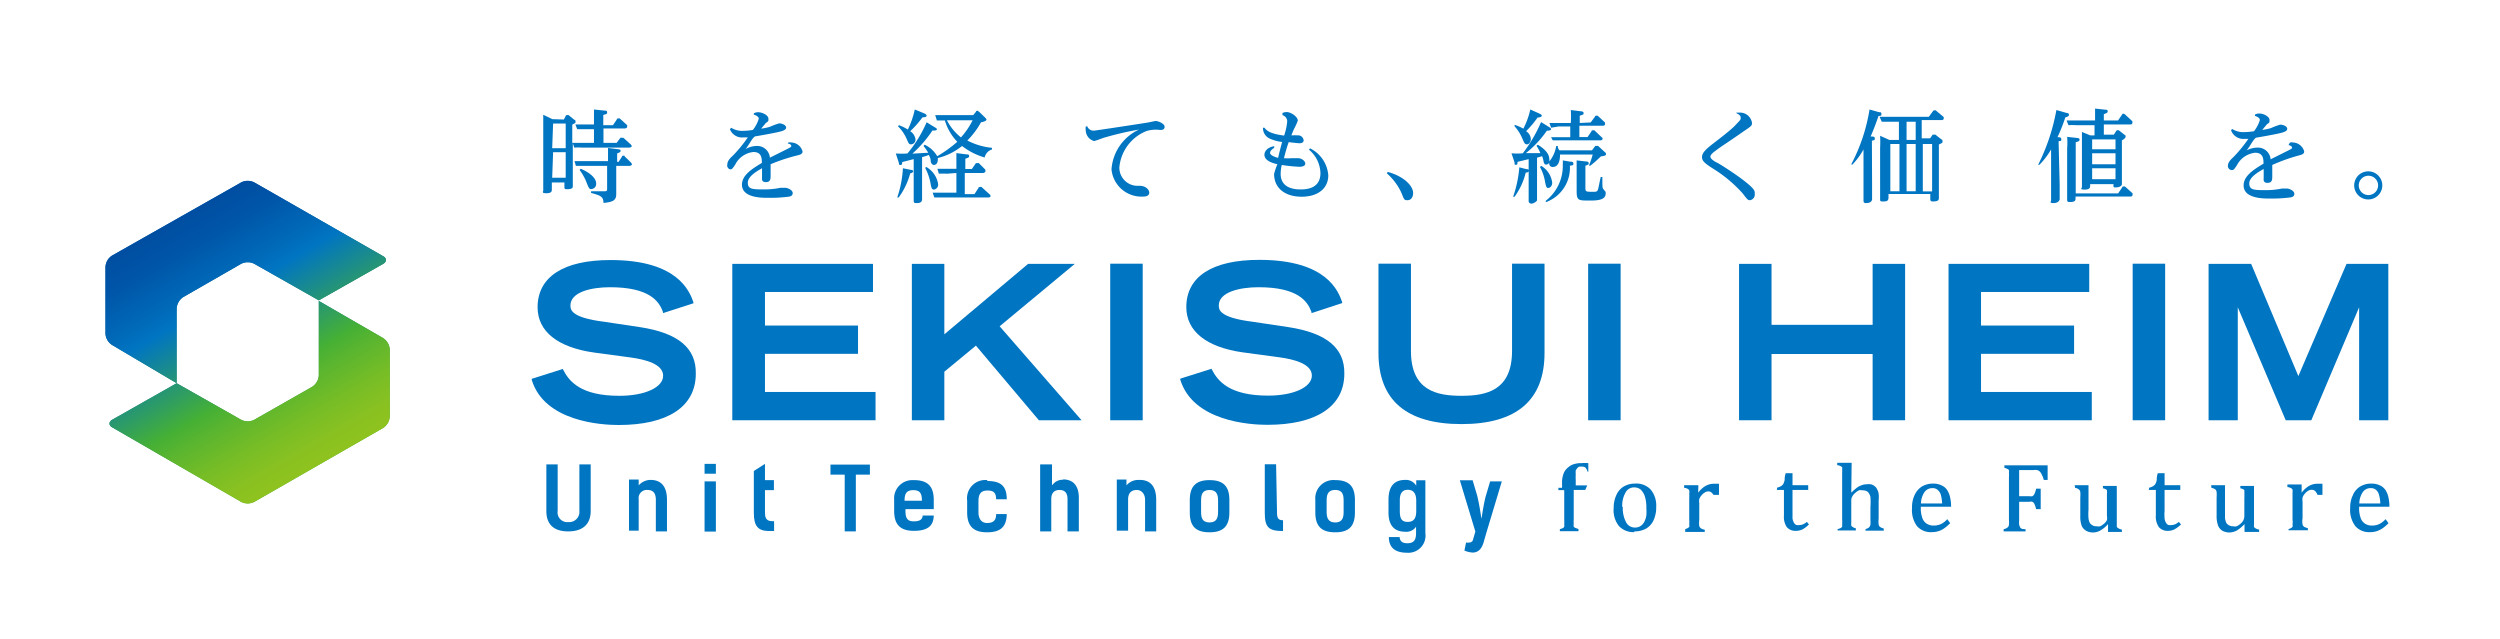 <svg id="ハイムガーデン" xmlns="http://www.w3.org/2000/svg" xmlns:xlink="http://www.w3.org/1999/xlink" viewBox="0 0 137 35"><defs><style>.cls-1{fill:#fff;}.cls-2{fill:#0075c2;}.cls-3{fill:none;}.cls-4{fill:url(#名称未設定グラデーション_2);}.cls-5{fill:url(#名称未設定グラデーション_2-2);}.cls-6{fill:url(#名称未設定グラデーション_3);}.cls-7{fill:url(#名称未設定グラデーション_3-2);}.cls-8{fill:#0079c3;}</style><linearGradient id="名称未設定グラデーション_2" x1="10.67" y1="11.51" x2="18.41" y2="24.91" gradientUnits="userSpaceOnUse"><stop offset="0.1" stop-color="#005bac"/><stop offset="0.9" stop-color="#45b035"/></linearGradient><linearGradient id="名称未設定グラデーション_2-2" x1="8.78" y1="12.66" x2="16.52" y2="26.06" xlink:href="#名称未設定グラデーション_2"/><linearGradient id="名称未設定グラデーション_3" x1="10.67" y1="11.51" x2="18.41" y2="24.91" gradientUnits="userSpaceOnUse"><stop offset="0" stop-color="#004ea2"/><stop offset="0.1" stop-color="#0055a8"/><stop offset="0.25" stop-color="#0069b8"/><stop offset="0.32" stop-color="#0075c2"/><stop offset="0.64" stop-color="#45b035"/><stop offset="0.71" stop-color="#5ab52f"/><stop offset="0.83" stop-color="#77bd26"/><stop offset="0.93" stop-color="#89c121"/><stop offset="1" stop-color="#8fc31f"/></linearGradient><linearGradient id="名称未設定グラデーション_3-2" x1="8.78" y1="12.66" x2="16.52" y2="26.06" xlink:href="#名称未設定グラデーション_3"/></defs><title>ハーベストメント用rogo</title><rect class="cls-1" width="137" height="35"/><path class="cls-2" d="M35.09,17.93l-2-.3c-1.83-.23-1.83-.68-1.83-.89,0-.73,1.12-1,2.17-1,2.17,0,2.7.78,2.9,1.36l0,.06L38,16.62l0-.06c-.21-.58-.84-2.31-4.54-2.31-2.58,0-4,.92-4,2.59,0,1.32,1.1,2.2,3.1,2.48l2,.27c.81.11,1.78.36,1.78,1s-1,1.1-2.4,1.1c-2.11,0-2.76-.78-3.1-1.47l0,0-1.7.54,0,.06c.7,2.29,3.82,2.47,4.76,2.47,2.69,0,4.23-1,4.23-2.81C38.16,19.07,37.16,18.25,35.09,17.93Z"/><polygon class="cls-2" points="41.92 19.39 47.02 19.39 47.02 17.84 41.92 17.84 41.92 16 47.84 16 47.84 14.46 40.13 14.46 40.13 23.03 47.98 23.03 47.98 21.48 41.92 21.48 41.92 19.39"/><polygon class="cls-2" points="58.9 14.46 56.34 14.46 51.75 18.32 51.75 14.46 49.97 14.46 49.97 23.03 51.75 23.03 51.75 20.37 53.48 18.94 56.93 23.03 59.27 23.03 54.78 17.88 58.9 14.46"/><rect class="cls-2" x="60.84" y="14.45" width="1.78" height="8.58"/><path class="cls-2" d="M70.63,17.93l-2-.3c-1.84-.23-1.84-.68-1.84-.89,0-.73,1.13-1,2.18-1,2.17,0,2.69.78,2.9,1.36l0,.06,1.68-.55,0-.06c-.21-.58-.83-2.31-4.54-2.31-2.58,0-4,.92-4,2.59,0,1.32,1.1,2.2,3.1,2.48l2,.27c.81.11,1.78.36,1.78,1s-1,1.1-2.4,1.1c-2.1,0-2.76-.78-3.1-1.47l0,0-1.71.54,0,.06c.71,2.29,3.83,2.47,4.77,2.47,2.68,0,4.22-1,4.22-2.81C73.69,19.07,72.69,18.25,70.63,17.93Z"/><path class="cls-2" d="M82.86,19.23c0,2.17-1.4,2.46-2.77,2.46s-2.77-.29-2.77-2.46V14.45H75.54v4.89c0,2.59,1.53,3.9,4.55,3.9s4.55-1.31,4.55-3.9V14.45H82.86Z"/><rect class="cls-2" x="87.03" y="14.45" width="1.78" height="8.58"/><polygon class="cls-2" points="102.62 17.8 97.08 17.8 97.08 14.46 95.3 14.46 95.3 23.03 97.08 23.03 97.08 19.4 102.62 19.4 102.62 23.03 104.4 23.03 104.4 14.46 102.62 14.46 102.62 17.8"/><polygon class="cls-2" points="108.56 19.39 113.66 19.39 113.66 17.84 108.56 17.84 108.56 16 114.49 16 114.49 14.46 106.78 14.46 106.78 23.03 114.63 23.03 114.63 21.48 108.56 21.48 108.56 19.39"/><rect class="cls-2" x="116.87" y="14.45" width="1.78" height="8.58"/><polygon class="cls-2" points="128.59 14.46 125.95 20.61 123.38 14.5 123.36 14.46 121.03 14.46 121.03 23.03 122.63 23.03 122.63 16.84 125.24 22.99 125.26 23.03 126.66 23.03 129.28 16.84 129.28 23.03 130.88 23.03 130.88 14.46 128.59 14.46"/><path class="cls-3" d="M13.57,14.25"/><path class="cls-4" d="M9.68,21V16.91a.81.81,0,0,1,.36-.63l3.17-1.82a.79.79,0,0,1,.73,0l3.53,2,3.53-2c.2-.12.2-.31,0-.42L13.94,10a.79.79,0,0,0-.73,0L6.15,14a.79.79,0,0,0-.37.63v3.65a.79.79,0,0,0,.37.63Z"/><path class="cls-5" d="M17.47,16.49v4.08a.79.79,0,0,1-.37.63L13.94,23a.79.79,0,0,1-.73,0L9.68,21,6.15,23c-.2.12-.2.31,0,.42l7.06,4.08a.79.79,0,0,0,.73,0L21,23.45a.8.8,0,0,0,.36-.63V19.16a.81.81,0,0,0-.36-.63Z"/><path class="cls-3" d="M13.57,14.25"/><path class="cls-6" d="M9.68,21V16.91a.81.81,0,0,1,.36-.63l3.17-1.82a.79.79,0,0,1,.73,0l3.53,2,3.53-2c.2-.12.2-.31,0-.42L13.94,10a.79.79,0,0,0-.73,0L6.15,14a.79.79,0,0,0-.37.63v3.65a.79.79,0,0,0,.37.63Z"/><path class="cls-7" d="M17.47,16.49v4.08a.79.79,0,0,1-.37.63L13.94,23a.79.79,0,0,1-.73,0L9.68,21,6.15,23c-.2.12-.2.31,0,.42l7.06,4.08a.79.79,0,0,0,.73,0L21,23.45a.8.8,0,0,0,.36-.63V19.16a.81.81,0,0,0-.36-.63Z"/><path class="cls-2" d="M30.9,6.55,31,6.36s0-.05.07-.05a.15.15,0,0,1,.09,0l.32.26s.06,0,.06.09,0,.07-.18.17v1l.54,0h.65V7.08h-.49l-.43,0-.1-.26.56,0h.46V6.58c0-.18,0-.38,0-.58l.57.06c.06,0,.15,0,.15.09s0,.09-.21.15v.56h.53l.21-.31s0-.06.08-.06a.12.12,0,0,1,.08,0l.41.37s0,.06,0,.1-.09.08-.12.08H33.07v.79h.72L34,7.55a.08.08,0,0,1,.07,0s.05,0,.09,0l.4.36s.06.06.06.1-.09.08-.13.08H31.9a2.38,2.38,0,0,0-.43,0l-.08-.24V9.51c0,.11,0,.57,0,.67s0,.19-.34.19c-.12,0-.12-.06-.12-.13V10h-.69v.39c0,.07,0,.2-.29.2s-.18-.08-.18-.15,0-.69,0-.76V7c0-.43,0-.58,0-.71l.5.24Zm-.64,1.57H31V6.77h-.69Zm0,1.62H31V8.34h-.69Zm3.64-.87.18-.28s0-.06.08-.06.05,0,.08.05l.34.33s.05.06.05.1-.09.08-.13.08h-.73v1c0,.09,0,.46,0,.54,0,.34-.16.44-.7.49,0-.36-.18-.41-.68-.55v-.09l.76,0c.12,0,.12-.07.12-.12V9.09H32l-.44,0-.08-.26.55,0h1.29V8.65c0-.24,0-.38,0-.54l.57.07s.12,0,.12.08-.06.09-.19.15v.46Zm-2.08.38c.37.14.85.46.85.8a.28.28,0,0,1-.26.31c-.11,0-.13,0-.29-.42a3,3,0,0,0-.36-.63Z"/><path class="cls-2" d="M43.2,7.81a.49.49,0,0,1,.19,0,.66.66,0,0,1,.59.49c0,.13-.11.17-.26.21A9.62,9.62,0,0,0,42.23,9c0,.13,0,.45,0,.62s0,.36-.26.36-.21-.2-.21-.27,0-.42,0-.49c-.23.13-.78.43-.78.79s.24.37.91.37a4.24,4.24,0,0,0,.88-.09l.25,0c.14,0,.42.12.42.29s-.17.19-.23.2a8.11,8.11,0,0,1-1.13.06c-.35,0-1.42,0-1.42-.72,0-.49.48-.83,1.09-1.19,0-.23,0-.6-.46-.6a1.26,1.26,0,0,0-1,.69c-.16.24-.18.26-.28.26A.22.22,0,0,1,39.86,9c0-.19.17-.35.3-.47a7.55,7.55,0,0,0,.82-1h-.24A.71.71,0,0,1,40,7.08L40.07,7a1.1,1.1,0,0,0,.65.17,3.43,3.43,0,0,0,.54-.05,1.89,1.89,0,0,0,.32-.61c0-.12-.15-.19-.27-.23l0-.07a.48.48,0,0,1,.23-.06c.26,0,.57.18.57.35s0,.13-.15.25l-.25.3a3.18,3.18,0,0,0,.48-.1,3.52,3.52,0,0,1,.51-.19c.15,0,.38.09.38.23s-.21.2-.54.27-1,.19-1.14.21-.32.42-.54.7A1.25,1.25,0,0,1,41.43,8a.7.7,0,0,1,.76.64l1-.5c.11-.06.17-.08.17-.13s0-.1-.19-.15Z"/><path class="cls-2" d="M51.25,6.31l.56,0h1.52l.15-.18c0-.05.06-.06.09-.06s0,0,.1.07l.33.32s.06.06.06.1-.1.11-.3.14a4.47,4.47,0,0,1-.75,1,3.66,3.66,0,0,0,1.35.4v.09a.59.59,0,0,0-.4.44A3.66,3.66,0,0,1,52.72,8a3.39,3.39,0,0,1-1.33.66.37.37,0,0,1,0,.11c0,.17-.1.27-.21.27S51,8.91,51,8.79s-.08-.25-.1-.3a3.22,3.22,0,0,1-.37.12v1.68c0,.1,0,.51,0,.6s0,.24-.29.24c-.13,0-.17,0-.17-.17s0-.57,0-.67V8.72l-.63.16c0,.08,0,.16-.09.16s-.07,0-.1-.14l-.16-.49a4.24,4.24,0,0,0,.64,0,7.12,7.12,0,0,0,1.05-1.71l.42.26c.14.08.14.09.14.13s-.08.08-.24.06A6.83,6.83,0,0,1,50,8.42l.87-.05A4.23,4.23,0,0,0,50.61,8l.06-.07a1.57,1.57,0,0,1,.69.63,6.93,6.93,0,0,0,1.1-.79,2.82,2.82,0,0,1-.68-1.17l-.44,0Zm-1.33,3c.11,0,.12.05.12.09s-.09.09-.16.1a4,4,0,0,1-.63,1.32l-.08,0a6,6,0,0,0,.31-1.6Zm-.66-2.45a2.48,2.48,0,0,1,.49.24A4.76,4.76,0,0,0,50.13,6l.51.21s.14.06.14.13-.11.09-.23.09a5.3,5.3,0,0,1-.67.76.63.63,0,0,1,.29.46.26.26,0,0,1-.23.26c-.11,0-.13,0-.26-.31a2.25,2.25,0,0,0-.47-.68Zm1.5,2.29a1.31,1.31,0,0,1,.65.94.27.27,0,0,1-.24.3c-.1,0-.13-.11-.16-.24a2.94,2.94,0,0,0-.31-.95Zm1.13.37a2.92,2.92,0,0,0-.44,0l-.08-.27.55,0h.49V9.05c0-.21,0-.45,0-.66l.56.07c.05,0,.14,0,.14.09s-.06.09-.21.15v.56h.36l.22-.32s0,0,.07,0a.14.14,0,0,1,.09,0L54,9.3s0,.06,0,.1-.09.08-.13.08H52.87v1.16h.53l.22-.34c0-.05.06-.05.08-.05a.12.12,0,0,1,.09,0l.43.39a.14.14,0,0,1,.06.1c0,.08-.09.08-.13.08H51.64l-.44,0-.09-.26.55,0h.75V9.48Zm0-2.93a2.88,2.88,0,0,0,.77.94,4.19,4.19,0,0,0,.64-.94Z"/><path class="cls-2" d="M59.58,6.92a.37.37,0,0,0,.35.24c.11,0,2.76-.41,2.94-.44s.41-.09.48-.09.47.12.47.32-.23.17-.27.17a1.73,1.73,0,0,0-.72.06,2.37,2.37,0,0,0-1.49,2,1,1,0,0,0,1.09,1c.38,0,.55.23.55.38s-.15.21-.29.21a1.65,1.65,0,0,1-1.78-1.49A2.6,2.6,0,0,1,62.42,7.1a16.72,16.72,0,0,0-2,.47,4.19,4.19,0,0,1-.46.16.62.62,0,0,1-.46-.57.73.73,0,0,1,0-.23Z"/><path class="cls-2" d="M69.82,8.11c-.09.05-.22.15-.22.27s.26.23.44.27c.06-.26.09-.38.22-.87a2.34,2.34,0,0,1-.69-.19.64.64,0,0,1-.36-.54V7l.08,0c.13.16.3.33,1.08.43a3.28,3.28,0,0,0,.17-.78.36.36,0,0,0-.26-.34V6.19a.65.65,0,0,1,.22-.05c.25,0,.62.26.62.47a3.22,3.22,0,0,1-.21.46c-.06.14-.13.31-.14.35a3.75,3.75,0,0,1,.42,0,.31.31,0,0,1,.25.27c0,.14-.15.16-.24.16s-.57-.06-.58-.06c-.06.17-.15.44-.26.88a3.32,3.32,0,0,0,.41,0l.37,0c.2,0,.39.16.39.3s-.22.17-.29.17a8,8,0,0,1-1-.1,2.26,2.26,0,0,0-.06.49c0,.82.83.85,1.08.85s1.1,0,1.1-.89a1.74,1.74,0,0,0-.63-1.29l.06-.07a1.79,1.79,0,0,1,1,1.48c0,.7-.55,1.17-1.46,1.17s-1.51-.47-1.51-1.25A3.86,3.86,0,0,1,70,9c-.25-.06-.71-.18-.71-.53,0,0,0-.37.54-.46Z"/><path class="cls-2" d="M76.05,9.42c.93.26,1.39.79,1.39,1.16,0,.21-.11.39-.3.39s-.18,0-.35-.42A3.21,3.21,0,0,0,76,9.5Z"/><path class="cls-2" d="M85.37,8c0,.1,0,.12.09.24h1.78L87.42,8a.08.08,0,0,1,.07,0,.14.14,0,0,1,.09,0l.38.35a.11.11,0,0,1,.05.09c0,.09-.08.1-.28.13a7.28,7.28,0,0,1-.58.51l-.08,0a4.47,4.47,0,0,0,.21-.61H85.49c0,.3-.07.68-.4.68A.18.18,0,0,1,84.9,9a.29.29,0,0,1,0-.09.2.2,0,0,1-.17.11c-.1,0-.12-.09-.14-.16a1.6,1.6,0,0,0-.08-.3l-.28.08v1.68c0,.1,0,.55,0,.64s-.22.2-.3.2-.16-.05-.16-.14,0-.6,0-.7V8.72l-.61.15c0,.1,0,.16-.09.16S83,9,83,8.91l-.17-.51a3.38,3.38,0,0,0,.62,0,7.91,7.91,0,0,0,1-1.71l.42.26c.13.08.13.11.13.14s-.09.08-.23.07a5.72,5.72,0,0,1-1.15,1.23l.79,0a2,2,0,0,0-.21-.4l.07-.06c.33.2.63.47.63.78a.37.37,0,0,1,0,.14A1.75,1.75,0,0,0,85.28,8ZM83.65,9.27c.08,0,.12,0,.12.09s-.09.09-.16.1A3.78,3.78,0,0,1,83,10.78l-.08,0a6.54,6.54,0,0,0,.34-1.61ZM83,6.84a2.68,2.68,0,0,1,.48.21A4.24,4.24,0,0,0,83.86,6l.49.22c.14.06.14.1.14.13s-.08.09-.23.09a5.44,5.44,0,0,1-.63.75.55.55,0,0,1,.26.43c0,.14-.09.29-.21.29s-.14-.06-.24-.28A2.41,2.41,0,0,0,83,6.92Zm1.46,2.25a1.24,1.24,0,0,1,.6.92c0,.2-.13.29-.21.29s-.12,0-.19-.39a2.54,2.54,0,0,0-.27-.76Zm1.59-.23c.08,0,.17,0,.17.1s0,.09-.19.12a2,2,0,0,1-1.32,2l0-.08a2.42,2.42,0,0,0,.93-2,1.11,1.11,0,0,0,0-.21Zm1.12-2.15.23-.31a.07.07,0,0,1,.07-.06s0,0,.08,0l.4.37a.16.16,0,0,1,0,.1c0,.08-.08.08-.12.08H86.55v.62H87l.21-.31s0-.06.08-.06,0,0,.08,0l.39.37a.1.1,0,0,1,.06.09c0,.09-.09.09-.13.09h-2.6L85,7.52c.16,0,.34,0,.56,0h.49V6.93h-.65L85,7l-.09-.26.55,0h.62a5.56,5.56,0,0,0,0-.71l.56.07s.14,0,.14.09,0,.08-.21.15v.4Zm-.24,2.14s.13,0,.13.08,0,.09-.18.15v1.23c0,.2.05.2.4.2s.25,0,.44-.81h.09c0,.58,0,.61.07.68l.11.14a.47.47,0,0,1,0,.09c0,.38-.54.38-.9.38-.59,0-.69,0-.69-.52V9.43c0-.1,0-.41,0-.64Z"/><path class="cls-2" d="M95.16,6.17l.21,0a.66.66,0,0,1,.64.57c0,.15-.05.18-.42.43C94.4,8,94.35,8,94,8.27c-.18.13-.27.23-.27.31s.07.17.31.31c.06,0,1.07.64,1.62,1.08s.5.52.5.66a.31.31,0,0,1-.25.34c-.12,0-.13,0-.41-.37A7.37,7.37,0,0,0,94,9.32c-.52-.33-.73-.47-.73-.71s.23-.45.62-.75,1-.77,1.21-1,.29-.28.29-.38,0-.16-.24-.28Z"/><path class="cls-2" d="M102.59,10.1c0,.09,0,.79,0,.81s0,.22-.33.22c-.14,0-.14-.08-.14-.15s0-.68,0-.79v-2a3.88,3.88,0,0,1-.62.84L101.45,9a9.68,9.68,0,0,0,1-3l.53.15c.09,0,.12,0,.12.1s0,.08-.16.11c-.15.44-.25.7-.43,1.12.14,0,.23,0,.23.11s-.06.09-.16.12Zm1.47-2.43v-1h-.5l-.44,0L103,6.4h2.7l.22-.3a.09.09,0,0,1,.07-.05.13.13,0,0,1,.09,0l.43.36a.16.16,0,0,1,0,.1c0,.07-.1.07-.13.07h-1.07v1h.46l.14-.2s0,0,.06,0a.25.25,0,0,1,.09,0l.33.26s.06,0,.06.1,0,.08-.2.18v2.17c0,.12,0,.63,0,.74s0,.21-.34.21c-.13,0-.13-.07-.13-.17v-.24h-2.29v.12c0,.2,0,.29-.29.29-.14,0-.17,0-.17-.13s0-.64,0-.75V8.11a6.37,6.37,0,0,0,0-.67l.51.23Zm-.47,2.81h.5V7.89h-.5Zm.89-2.81h.5v-1h-.5Zm0,2.81h.5V7.89h-.5Zm1.4-2.59h-.51v2.6h.51Z"/><path class="cls-2" d="M112.87,10.09c0,.09,0,.79,0,.83s-.07.21-.33.21-.14-.09-.14-.14,0-.72,0-.8v-2a4.11,4.11,0,0,1-.64.84l-.07,0a11,11,0,0,0,1-3l.56.16c.11,0,.13.07.13.12s-.12.11-.2.12a9,9,0,0,1-.43,1.09c.12,0,.21,0,.21.11s0,.08-.15.11Zm3.2.51.22-.32s0-.06.08-.06.06,0,.08,0l.41.37a.11.11,0,0,1,0,.09c0,.08-.07.09-.12.09h-3v.1c0,.09,0,.2-.29.2-.13,0-.17,0-.17-.14s0-.62,0-.73V8.13a4,4,0,0,0,0-.63l.55.06s.13,0,.13.09-.07.1-.21.15v2.8Zm0-4,.22-.32s0-.05.08-.05a.21.21,0,0,1,.09.05l.39.36a.12.12,0,0,1,0,.1c0,.08-.08.08-.12.08h-1.44v.56h.55l.12-.19a.08.08,0,0,1,.07-.05.19.19,0,0,1,.08,0l.37.29a.1.1,0,0,1,0,.07c0,.08-.17.18-.2.19V9.44c0,.1,0,.55,0,.65s-.15.18-.32.18-.14,0-.14-.18h-1.28v.08c0,.09,0,.22-.3.22s-.15-.08-.15-.14,0-.6,0-.7V7.81c0-.11,0-.41,0-.58l.46.19h.23V6.86h-1a3.56,3.56,0,0,0-.43,0l-.1-.26.56,0h1c0-.21,0-.44,0-.65l.55.06c.06,0,.14,0,.14.08s0,.08-.21.17v.34Zm-1.42,1.58h1.28V7.64h-1.28Zm0,.82h1.28v-.6h-1.28Zm0,.82h1.28v-.6h-1.28Z"/><path class="cls-2" d="M125.49,7.81a.49.49,0,0,1,.19,0,.66.66,0,0,1,.59.49c0,.13-.11.17-.26.21a9.62,9.62,0,0,0-1.49.53c0,.13,0,.45,0,.62s0,.36-.26.36-.21-.2-.21-.27,0-.42,0-.49c-.23.13-.79.43-.79.79s.25.37.92.37a4.24,4.24,0,0,0,.88-.09l.25,0c.14,0,.42.12.42.29s-.17.19-.23.2a8.11,8.11,0,0,1-1.13.06c-.35,0-1.42,0-1.42-.72,0-.49.48-.83,1.09-1.19,0-.23,0-.6-.46-.6a1.28,1.28,0,0,0-1,.69c-.16.24-.18.26-.28.26a.22.22,0,0,1-.21-.24c0-.19.17-.35.3-.47a7.55,7.55,0,0,0,.82-1H123a.71.71,0,0,1-.74-.48l.07-.06a1.1,1.1,0,0,0,.65.17,3.43,3.43,0,0,0,.54-.05,1.89,1.89,0,0,0,.32-.61c0-.12-.15-.19-.27-.23l0-.07a.48.48,0,0,1,.23-.06c.26,0,.57.18.57.35s0,.13-.15.25l-.25.3a3.18,3.18,0,0,0,.48-.1,3.52,3.52,0,0,1,.51-.19c.15,0,.38.09.38.23s-.21.2-.54.27-1,.19-1.14.21-.32.42-.54.7a1.25,1.25,0,0,1,.55-.15.7.7,0,0,1,.76.64l1-.5c.11-.06.17-.08.17-.13s0-.1-.19-.15Z"/><path class="cls-2" d="M130.55,10.16a.77.77,0,1,1-.76-.77.77.77,0,0,1,.76.77m-1.29,0a.53.53,0,1,0,.53-.53.53.53,0,0,0-.53.53"/><path class="cls-2" d="M86.87,26.85h-.63v1.6a1.94,1.94,0,0,0,0,.27.38.38,0,0,0,0,.14.22.22,0,0,0,.09.07l.17.06v.12H85.48V29l.17-.06a.18.18,0,0,0,.07-.08.32.32,0,0,0,0-.13,1.94,1.94,0,0,0,0-.27v-1.6h-.32v-.13l.13,0,.07,0,0-.06a.34.34,0,0,0,0-.1s0-.11,0-.19a1.43,1.43,0,0,1,.1-.47.78.78,0,0,1,.24-.3.77.77,0,0,1,.33-.18,1.28,1.28,0,0,1,.41-.05,1.86,1.86,0,0,1,.36,0v.47H87a.64.64,0,0,0-.11-.22.29.29,0,0,0-.19-.06l-.15,0a.28.28,0,0,0-.11.08.73.73,0,0,0-.09.13,1.08,1.08,0,0,0,0,.21,3.12,3.12,0,0,0,0,.33v.28h.63Z"/><path class="cls-2" d="M89.56,29.16a1.08,1.08,0,0,1-.84-.33,1.39,1.39,0,0,1-.29-1,1.61,1.61,0,0,1,.16-.73,1,1,0,0,1,.41-.45,1.23,1.23,0,0,1,.61-.15,1.07,1.07,0,0,1,.85.33,1.37,1.37,0,0,1,.3.95,1.65,1.65,0,0,1-.15.74,1,1,0,0,1-.41.45,1.29,1.29,0,0,1-.64.15m-.63-1.34a1.64,1.64,0,0,0,.18.84.54.54,0,0,0,.49.29.54.54,0,0,0,.31-.09.57.57,0,0,0,.2-.23,1.13,1.13,0,0,0,.11-.34,2.5,2.5,0,0,0,0-.4,2,2,0,0,0-.08-.64.91.91,0,0,0-.23-.38.54.54,0,0,0-.34-.12.52.52,0,0,0-.49.28,1.44,1.44,0,0,0-.18.79"/><path class="cls-2" d="M93.06,27h0a1.45,1.45,0,0,1,.27-.28,1,1,0,0,1,.26-.15.88.88,0,0,1,.33-.06l.28,0v.61h-.3A.51.51,0,0,0,93.8,27a.24.24,0,0,0-.19-.07.35.35,0,0,0-.19.06.65.65,0,0,0-.18.16.62.62,0,0,0-.12.2.67.67,0,0,0,0,.22v.92a1.3,1.3,0,0,0,0,.34.27.27,0,0,0,.1.13.66.66,0,0,0,.2.07v.12H92.35V29l.14-.06a.27.27,0,0,0,.08-.07.28.28,0,0,0,0-.13,1.56,1.56,0,0,0,0-.27V27.31a2,2,0,0,0,0-.27.4.4,0,0,0,0-.17.22.22,0,0,0-.1-.09.56.56,0,0,0-.18-.05v-.14l.62,0h.16Z"/><path class="cls-2" d="M97.39,26.72a.66.66,0,0,0,.21-.08.4.4,0,0,0,.13-.13,1,1,0,0,0,.07-.21c0-.09,0-.21.06-.37h.37v.66h.86v.26h-.86V28c0,.17,0,.31,0,.41a.67.67,0,0,0,.08.24.29.29,0,0,0,.13.12.54.54,0,0,0,.2,0,.41.41,0,0,0,.19-.05,1,1,0,0,0,.19-.12l.11.14a1.57,1.57,0,0,1-.35.27.85.85,0,0,1-.35.08.63.63,0,0,1-.51-.2,1,1,0,0,1-.16-.64V26.85h-.39Z"/><path class="cls-2" d="M101.45,27h0a3.06,3.06,0,0,1,.33-.29.9.9,0,0,1,.24-.12.7.7,0,0,1,.25-.05,1,1,0,0,1,.26,0,.63.63,0,0,1,.2.1.49.49,0,0,1,.14.18.67.67,0,0,1,.08.24,1.73,1.73,0,0,1,0,.36v1a1.24,1.24,0,0,0,0,.32.21.21,0,0,0,.07.13.53.53,0,0,0,.21.09v.12h-1V29l.14-.06a.26.26,0,0,0,.13-.2,1.94,1.94,0,0,0,0-.27v-.69a3.75,3.75,0,0,0,0-.54.57.57,0,0,0-.14-.28.45.45,0,0,0-.3-.09.43.43,0,0,0-.19,0,.8.8,0,0,0-.19.13.63.63,0,0,0-.17.2.37.37,0,0,0-.06.21v1c0,.12,0,.21,0,.26a.5.5,0,0,0,0,.13.2.2,0,0,0,.08.08.46.46,0,0,0,.17.07v.12h-1V29l.17-.06a.3.3,0,0,0,.08-.08.68.68,0,0,0,0-.13,1.94,1.94,0,0,0,0-.27V25.88a.86.86,0,0,0,0-.17.36.36,0,0,0,0-.11l-.09-.06a.69.69,0,0,0-.18-.05v-.13l.64,0h.15Z"/><path class="cls-2" d="M106.87,28.67a2.28,2.28,0,0,1-.31.27,1.14,1.14,0,0,1-.31.16,1.1,1.1,0,0,1-.37.06,1,1,0,0,1-.83-.33,1.48,1.48,0,0,1-.27-1,1.54,1.54,0,0,1,.14-.7,1.09,1.09,0,0,1,.4-.47,1.22,1.22,0,0,1,.6-.16,1.08,1.08,0,0,1,.46.09.76.76,0,0,1,.3.23,1.15,1.15,0,0,1,.17.37,2.24,2.24,0,0,1,.07.58h-1.66v.05a1.56,1.56,0,0,0,.07.52.6.6,0,0,0,.23.34.65.65,0,0,0,.41.12.93.93,0,0,0,.39-.08,1.07,1.07,0,0,0,.35-.27Zm-.44-1.08a2.48,2.48,0,0,0-.07-.47.6.6,0,0,0-.17-.27.41.41,0,0,0-.29-.1.52.52,0,0,0-.44.22,1.14,1.14,0,0,0-.19.62Z"/><path class="cls-2" d="M112.21,25.5v.8H112a1.36,1.36,0,0,0-.11-.29.56.56,0,0,0-.11-.17.39.39,0,0,0-.14-.08.62.62,0,0,0-.21,0h-.78v1.43h.55a.42.42,0,0,0,.18,0,.28.28,0,0,0,.11-.13,1.31,1.31,0,0,0,.09-.28h.25v1.12h-.25a1.39,1.39,0,0,0-.09-.27.24.24,0,0,0-.11-.13.3.3,0,0,0-.18,0h-.55v1a1.61,1.61,0,0,0,0,.26,1.16,1.16,0,0,0,.06.15.25.25,0,0,0,.12.08L111,29v.12H109.8V29a.5.5,0,0,0,.22-.1.21.21,0,0,0,.07-.14,2.11,2.11,0,0,0,0-.3V26.16a1.71,1.71,0,0,0,0-.26.32.32,0,0,0,0-.13.14.14,0,0,0-.08-.07l-.17-.07V25.5Z"/><path class="cls-2" d="M113.69,26.59h.76v1.34a2.91,2.91,0,0,0,0,.47.68.68,0,0,0,.07.25.35.35,0,0,0,.14.13.38.38,0,0,0,.24.06.43.43,0,0,0,.19,0,1,1,0,0,0,.21-.14.59.59,0,0,0,.16-.2.51.51,0,0,0,0-.22v-1c0-.1,0-.17,0-.22a.5.5,0,0,0,0-.13.16.16,0,0,0,0-.07.18.18,0,0,0-.07-.05.37.37,0,0,0-.15-.05v-.13H116v1.8c0,.14,0,.24,0,.3s0,.1,0,.14a.24.24,0,0,0,.09.08.44.44,0,0,0,.19.07v.13l-.6,0h-.16v-.43h0a1.62,1.62,0,0,1-.42.35.83.83,0,0,1-.4.11.75.75,0,0,1-.39-.1.6.6,0,0,1-.24-.28,1.57,1.57,0,0,1-.07-.54v-1a1.8,1.8,0,0,0,0-.3.19.19,0,0,0-.07-.13.34.34,0,0,0-.21-.09Z"/><path class="cls-2" d="M117.78,26.72a.51.51,0,0,0,.21-.08.33.33,0,0,0,.13-.13.65.65,0,0,0,.07-.21c0-.09,0-.21.06-.37h.37v.66h.86v.26h-.86V28a2.22,2.22,0,0,0,0,.41.52.52,0,0,0,.08.24.25.25,0,0,0,.13.12.49.49,0,0,0,.19,0,.46.46,0,0,0,.2-.05.94.94,0,0,0,.18-.12l.12.14a1.87,1.87,0,0,1-.36.27.81.81,0,0,1-.34.08.63.63,0,0,1-.51-.2,1,1,0,0,1-.17-.64V26.85h-.39Z"/><path class="cls-2" d="M121.17,26.59h.76v1.34c0,.21,0,.37,0,.47a1,1,0,0,0,.07.25.35.35,0,0,0,.14.13.43.43,0,0,0,.24.06.41.41,0,0,0,.19,0,1,1,0,0,0,.21-.14.59.59,0,0,0,.16-.2.51.51,0,0,0,.05-.22v-1a1.28,1.28,0,0,0,0-.22.51.51,0,0,0,0-.13l0-.07a.13.13,0,0,0-.07-.05.37.37,0,0,0-.15-.05v-.13h.75v1.8c0,.14,0,.24,0,.3a.47.47,0,0,0,0,.14.15.15,0,0,0,.08.08.5.5,0,0,0,.2.07v.13l-.61,0H123l0-.43h0a2,2,0,0,1-.42.35.89.89,0,0,1-.4.11.79.79,0,0,1-.4-.1.58.58,0,0,1-.23-.28,1.54,1.54,0,0,1-.08-.54v-1a1.8,1.8,0,0,0,0-.3.23.23,0,0,0-.06-.13.41.41,0,0,0-.22-.09Z"/><path class="cls-2" d="M126.13,27h0a1.45,1.45,0,0,1,.27-.28,1,1,0,0,1,.26-.15.88.88,0,0,1,.33-.06l.28,0v.61H127a.63.63,0,0,0-.13-.21.27.27,0,0,0-.2-.07.35.35,0,0,0-.19.06.65.65,0,0,0-.18.16.62.62,0,0,0-.12.2.69.69,0,0,0,0,.22v.92a1,1,0,0,0,0,.34.21.21,0,0,0,.09.13.66.66,0,0,0,.2.07v.12h-1.06V29l.14-.06a.27.27,0,0,0,.08-.07.28.28,0,0,0,0-.13.94.94,0,0,0,0-.27V27a.61.61,0,0,0,0-.17.22.22,0,0,0-.1-.09.56.56,0,0,0-.18-.05v-.14l.62,0h.16Z"/><path class="cls-2" d="M130.89,28.67a2.28,2.28,0,0,1-.31.27,1.3,1.3,0,0,1-.31.16,1.1,1.1,0,0,1-.37.06,1,1,0,0,1-.83-.33,1.48,1.48,0,0,1-.28-1,1.54,1.54,0,0,1,.15-.7,1,1,0,0,1,.4-.47,1.17,1.17,0,0,1,.6-.16,1.08,1.08,0,0,1,.46.09.76.76,0,0,1,.3.23,1.15,1.15,0,0,1,.17.37,2.24,2.24,0,0,1,.07.58h-1.66v.05a1.56,1.56,0,0,0,.07.52.6.6,0,0,0,.23.34.65.65,0,0,0,.41.12.93.93,0,0,0,.39-.08,1.18,1.18,0,0,0,.35-.27Zm-.45-1.08a1.87,1.87,0,0,0-.07-.47.51.51,0,0,0-.16-.27.41.41,0,0,0-.29-.1.51.51,0,0,0-.44.22,1.14,1.14,0,0,0-.19.62Z"/><path class="cls-2" d="M30.56,28V25.45h-.62V28c0,.74.41,1.12,1.2,1.12s1.23-.39,1.23-1.12V25.45h-.62V28a.56.56,0,0,1-.61.61.53.53,0,0,1-.58-.61"/><path class="cls-2" d="M35.66,26.3h0a.86.86,0,0,0-.66.3l0,0,0-.32h-.53v2.8H35V27.37a.45.45,0,0,1,.49-.52q.45,0,.45.54v1.73h.61V27.39c0-.9-.48-1.09-.89-1.09"/><path class="cls-2" d="M41.92,28.09V26.86h.49v-.55h-.49v-.89l-.61.39V28.1c0,.75.24,1,.85,1h.26v-.54h-.11c-.36,0-.39-.24-.39-.51"/><polygon class="cls-2" points="46.29 29.12 46.9 29.12 46.9 26.01 47.67 26.01 47.67 25.46 45.51 25.46 45.51 26.01 46.29 26.01 46.29 29.12"/><path class="cls-2" d="M50,26.31A1,1,0,0,0,49,27.4V28c0,.75.34,1.09,1.08,1.09s1.08-.26,1.09-.84h-.61c0,.21-.16.32-.47.32s-.47-.1-.47-.57v-.1h1.55V27.4c0-.76-.34-1.09-1.09-1.09m.49,1.13h-1v0c0-.35.08-.58.48-.58s.47.22.47.58Z"/><path class="cls-2" d="M54.1,26.31A1,1,0,0,0,53,27.43v.64c0,.76.34,1.1,1.09,1.1s1.07-.31,1.08-1h-.58c0,.35-.16.49-.5.49s-.47-.28-.47-.58v-.62c0-.41.15-.58.5-.58s.46.14.47.48h.58c0-.72-.32-1-1.06-1"/><path class="cls-2" d="M58.28,26.29a.7.7,0,0,0-.58.25l-.05.05V25.45H57v3.67h.61V27.35c0-.33.16-.5.45-.5s.44.16.44.5v1.77h.62V27.27c0-.44-.15-1-.88-1"/><path class="cls-2" d="M62.38,26.3h0a.84.84,0,0,0-.65.3l0,0,0-.32h-.53v2.8h.62V27.37c0-.43.26-.52.48-.52s.45.18.45.54v1.73h.61V27.39c0-.9-.48-1.09-.89-1.09"/><path class="cls-2" d="M66.28,26.31c-.74,0-1.08.34-1.08,1.09v.68c0,.76.33,1.09,1.08,1.09s1.09-.33,1.09-1.09V27.4c0-.76-.34-1.09-1.09-1.09m.47,1.74c0,.3-.06.58-.47.58s-.46-.28-.46-.58v-.62c0-.3.05-.58.46-.58s.47.28.47.58Z"/><path class="cls-2" d="M69.93,25.44h-.62V28.1c0,.8.21,1,1,1v-.59c-.28,0-.33-.14-.33-.44Z"/><path class="cls-2" d="M73.17,26.31a1,1,0,0,0-1.09,1.09v.68c0,.76.34,1.09,1.09,1.09s1.08-.33,1.08-1.09V27.4c0-.76-.33-1.09-1.08-1.09m.46,1.74c0,.3-.06.58-.46.58s-.47-.28-.47-.58v-.62c0-.3.06-.58.47-.58s.46.28.46.58Z"/><path class="cls-2" d="M77,26.3c-.61,0-.91.37-.91,1.08v.71q0,1.05.93,1.05a.63.63,0,0,0,.58-.28l0-.07v.43c0,.39-.14.55-.48.55s-.41-.18-.42-.34h-.59c0,.58.34.86,1,.86a.94.94,0,0,0,1-1.07v-2.9h-.5l0,.36,0-.06A.65.65,0,0,0,77,26.3m.61,1.7c0,.41-.14.6-.47.6s-.43-.19-.43-.59v-.6c0-.38.14-.57.44-.57s.46.2.46.6Z"/><path class="cls-2" d="M81.17,28.35h0c-.06-.42-.14-.86-.22-1.19l-.25-.84H80l.85,2.81-.12.41a.21.21,0,0,1-.22.19.47.47,0,0,1-.17,0h0l-.09.44a1.27,1.27,0,0,0,.45.11c.3,0,.5-.19.61-.59l.15-.52v0l.84-2.79h-.64l-.25.84c-.08.32-.15.71-.22,1.19"/><rect class="cls-2" x="38.61" y="26.38" width="0.62" height="2.75"/><rect class="cls-8" x="38.61" y="25.42" width="0.62" height="0.54"/></svg>